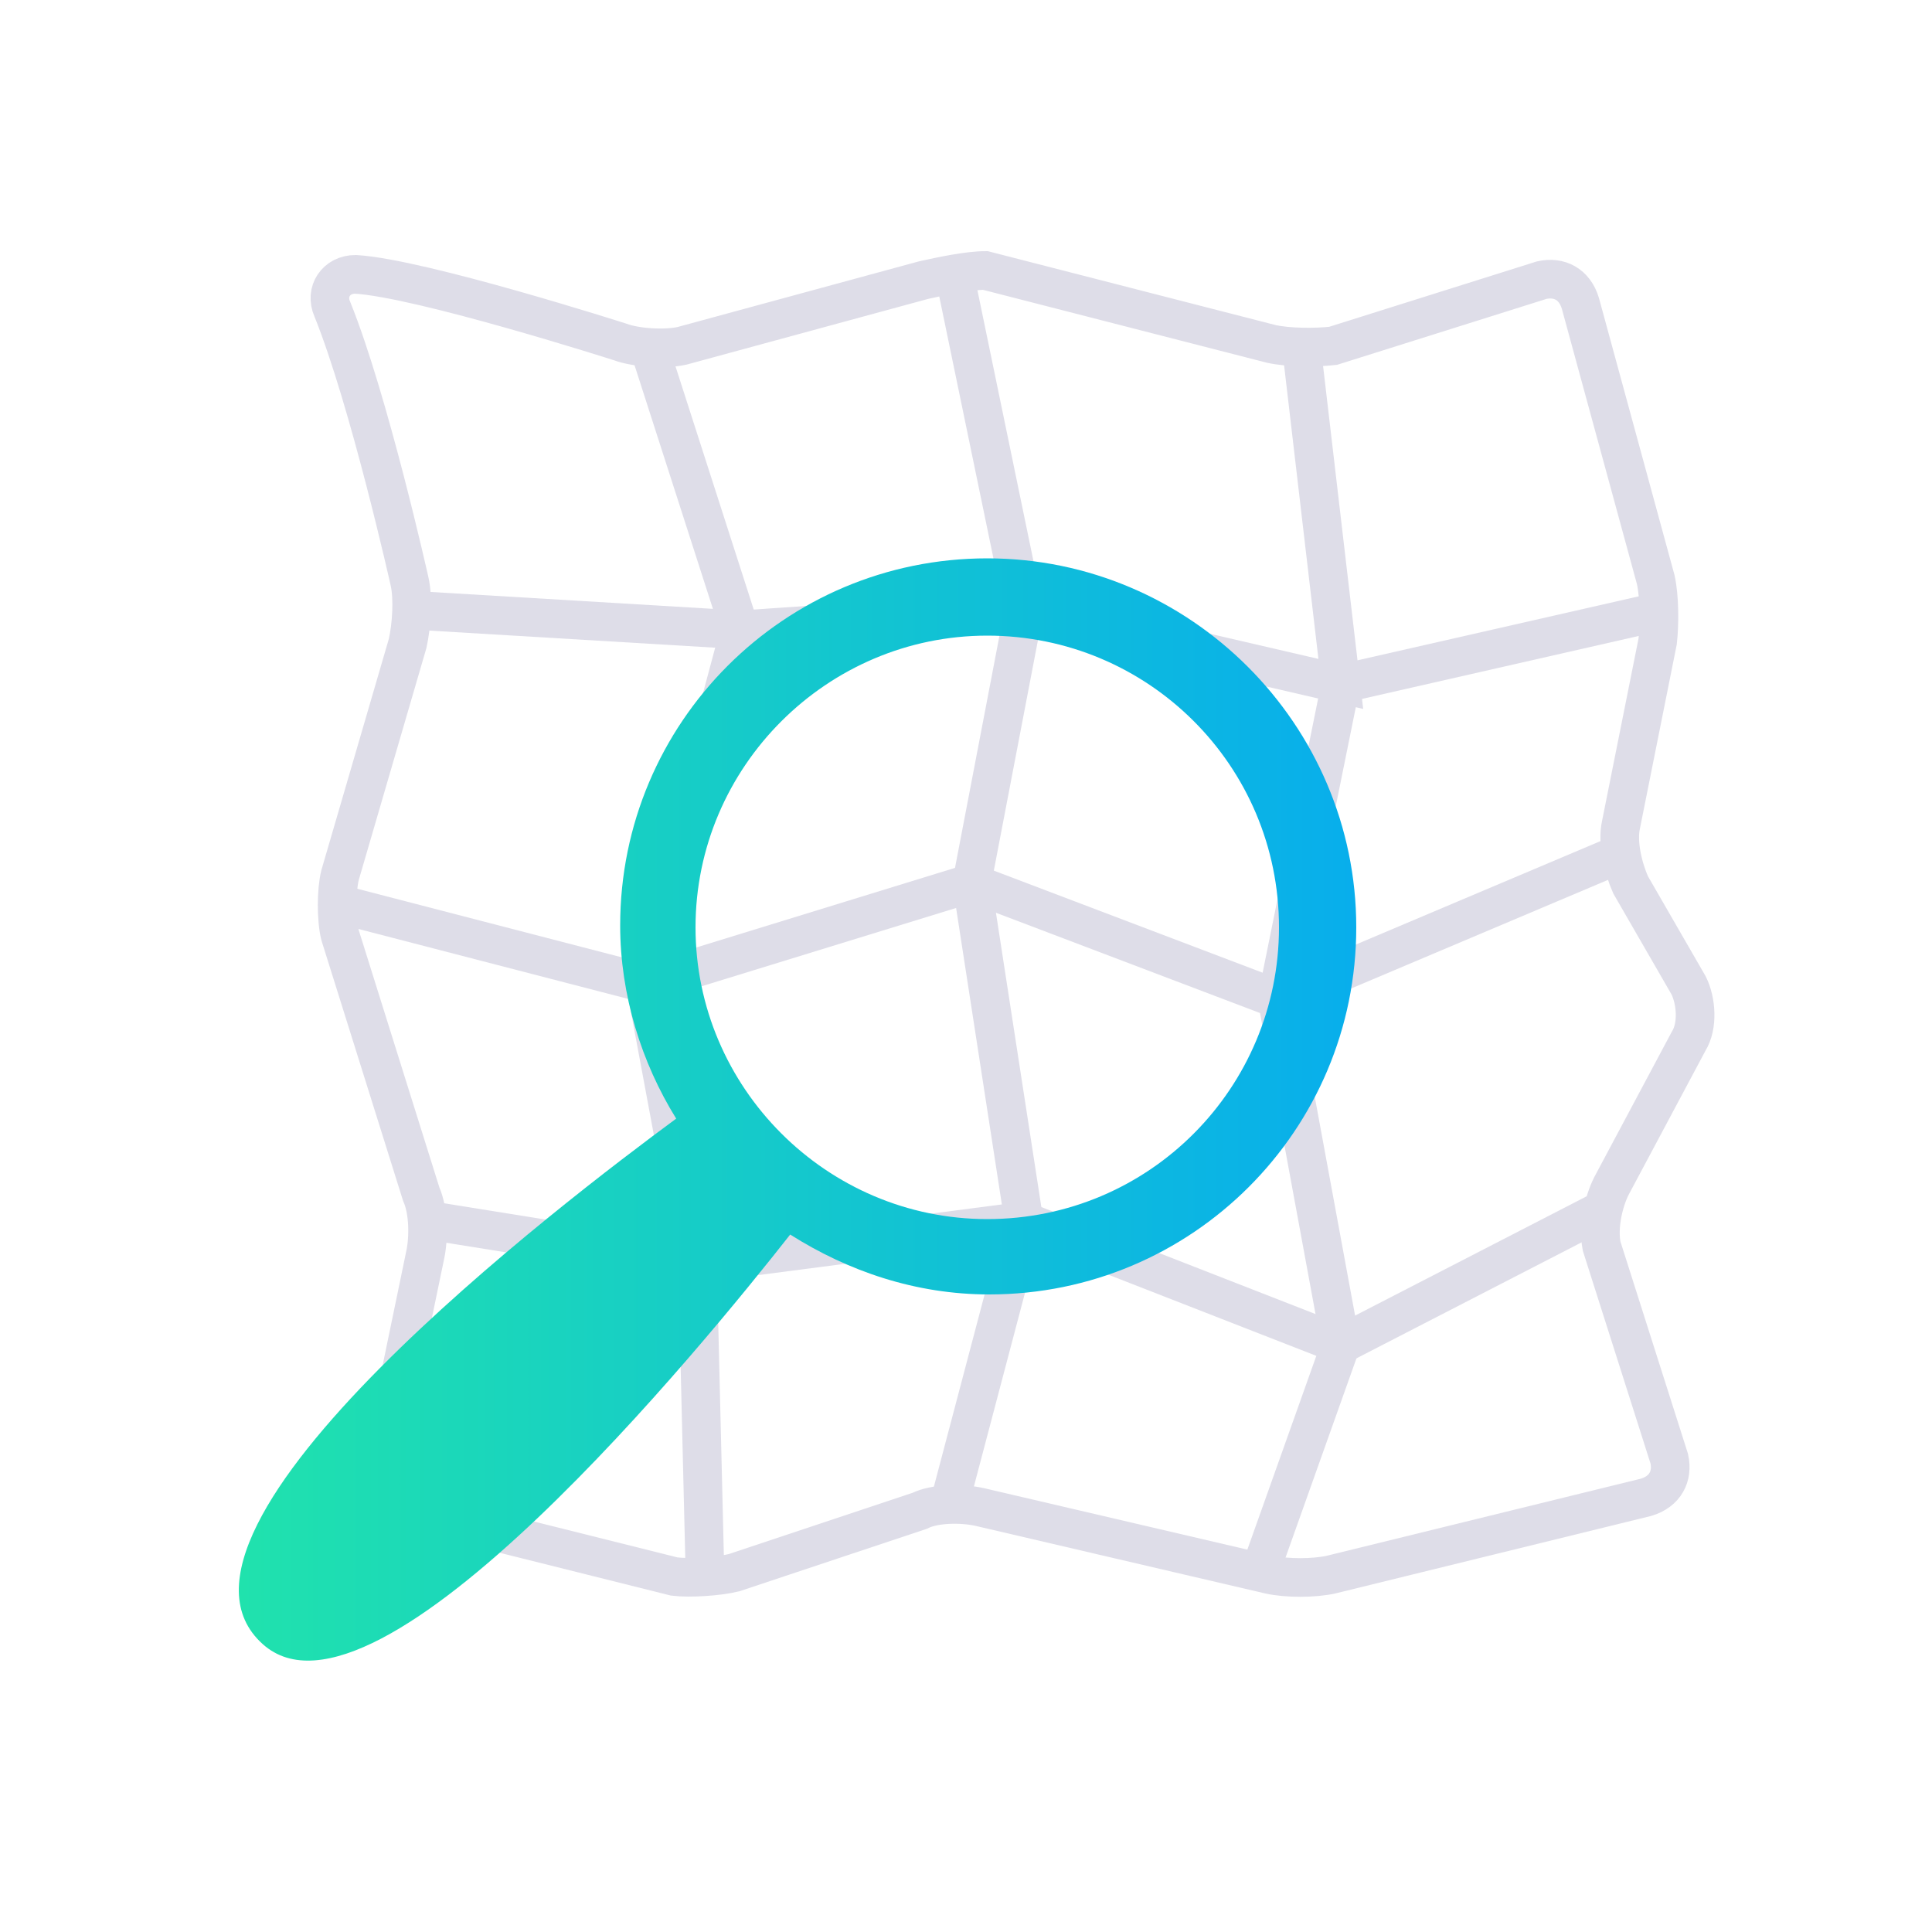 <?xml version="1.0" encoding="utf-8"?>
<!-- Generator: Adobe Illustrator 22.0.1, SVG Export Plug-In . SVG Version: 6.00 Build 0)  -->
<svg version="1.1" id="Layer_1" xmlns="http://www.w3.org/2000/svg" xmlns:xlink="http://www.w3.org/1999/xlink" x="0px" y="0px"
	 viewBox="0 0 100 100" style="enable-background:new 0 0 100 100;" xml:space="preserve">
<style type="text/css">
	.st0{fill:none;stroke:#DEDDE8;stroke-width:2;stroke-miterlimit:10;}
	.st1{fill:url(#SVGID_1_);}
</style>
<g>
	<g>
		<g>
			<path class="st0" d="M18.4,14.2c3.4,0.2,13.7,3.5,13.7,3.5c0.8,0.3,2.3,0.4,3.2,0.2l12.5-3.4c0.9-0.2,2.3-0.5,3.2-0.5l14.8,3.8
				c0.9,0.2,2.3,0.2,3.2,0.1l10.8-3.4c0.9-0.2,1.7,0.2,2,1.2l3.9,14.3c0.2,0.9,0.2,2.3,0.1,3.2l-1.9,9.5c-0.2,0.9,0.1,2.2,0.5,3.1
				l3,5.2c0.4,0.8,0.5,2.1,0,2.9l-4,7.5c-0.4,0.8-0.7,2.1-0.5,3.1l3.5,11c0.2,0.9-0.2,1.7-1.2,2l-16.3,4c-0.9,0.2-2.3,0.2-3.2,0
				L50.7,78c-0.9-0.2-2.3-0.2-3.1,0.2L38,81.4c-0.8,0.2-2.3,0.3-3.1,0.2l-14-3.5c-0.9-0.2-1.5-1.2-1.2-2L22,65
				c0.2-0.9,0.2-2.3-0.2-3.2l-4.2-13.4c-0.2-0.8-0.2-2.3,0-3.1l3.5-12c0.2-0.9,0.3-2.3,0.1-3.2c0,0-2.1-9.4-4-14.1
				C16.8,15.1,17.4,14.2,18.4,14.2z"/>
		</g>
		<polyline class="st0" points="49.4,14.2 53,31.6 38.3,32.6 33.4,50.9 17.2,46.7 		"/>
		<polyline class="st0" points="67.4,18.3 69.4,35.4 53,31.6 50.3,45.7 53,63.2 49.2,77.6 		"/>
		<polyline class="st0" points="86.1,31.6 69.4,35.4 66.1,51.7 69.4,69.6 65.2,81.4 		"/>
		<polyline class="st0" points="36.5,81.9 36.1,65.4 33.4,50.9 50.3,45.7 66.1,51.7 83.6,44.3 		"/>
		<polyline class="st0" points="22.4,63.2 36.1,65.4 53,63.2 69.4,69.6 82.6,62.8 		"/>
		<polyline class="st0" points="21.6,31.6 38.3,32.6 33.7,18.3 		"/>
	</g>
	
		<linearGradient id="SVGID_1_" gradientUnits="userSpaceOnUse" x1="12.315" y1="42.579" x2="70.193" y2="42.579" gradientTransform="matrix(1 0 0 -1 0 100)">
		<stop  offset="0" style="stop-color:#20E2AD"/>
		<stop  offset="1" style="stop-color:#08AEEC"/>
	</linearGradient>
	<path class="st1" d="M51.1,28.9c-10.5,0-19,8.5-19,19c0,3.6,1.1,7.1,2.9,10c-5.7,4.2-28.1,21.2-21.4,27.2
		c5.9,5.3,22.9-15.6,27.3-21.2c3,1.9,6.5,3.1,10.3,3.1c10.5,0,19-8.5,19-19S61.6,28.9,51.1,28.9z M51.1,63.1
		c-8.3,0-15.1-6.8-15.1-15.1s6.8-15.1,15.1-15.1S66.2,39.6,66.2,48C66.2,56.3,59.5,63.1,51.1,63.1z"/>
</g>
</svg>
